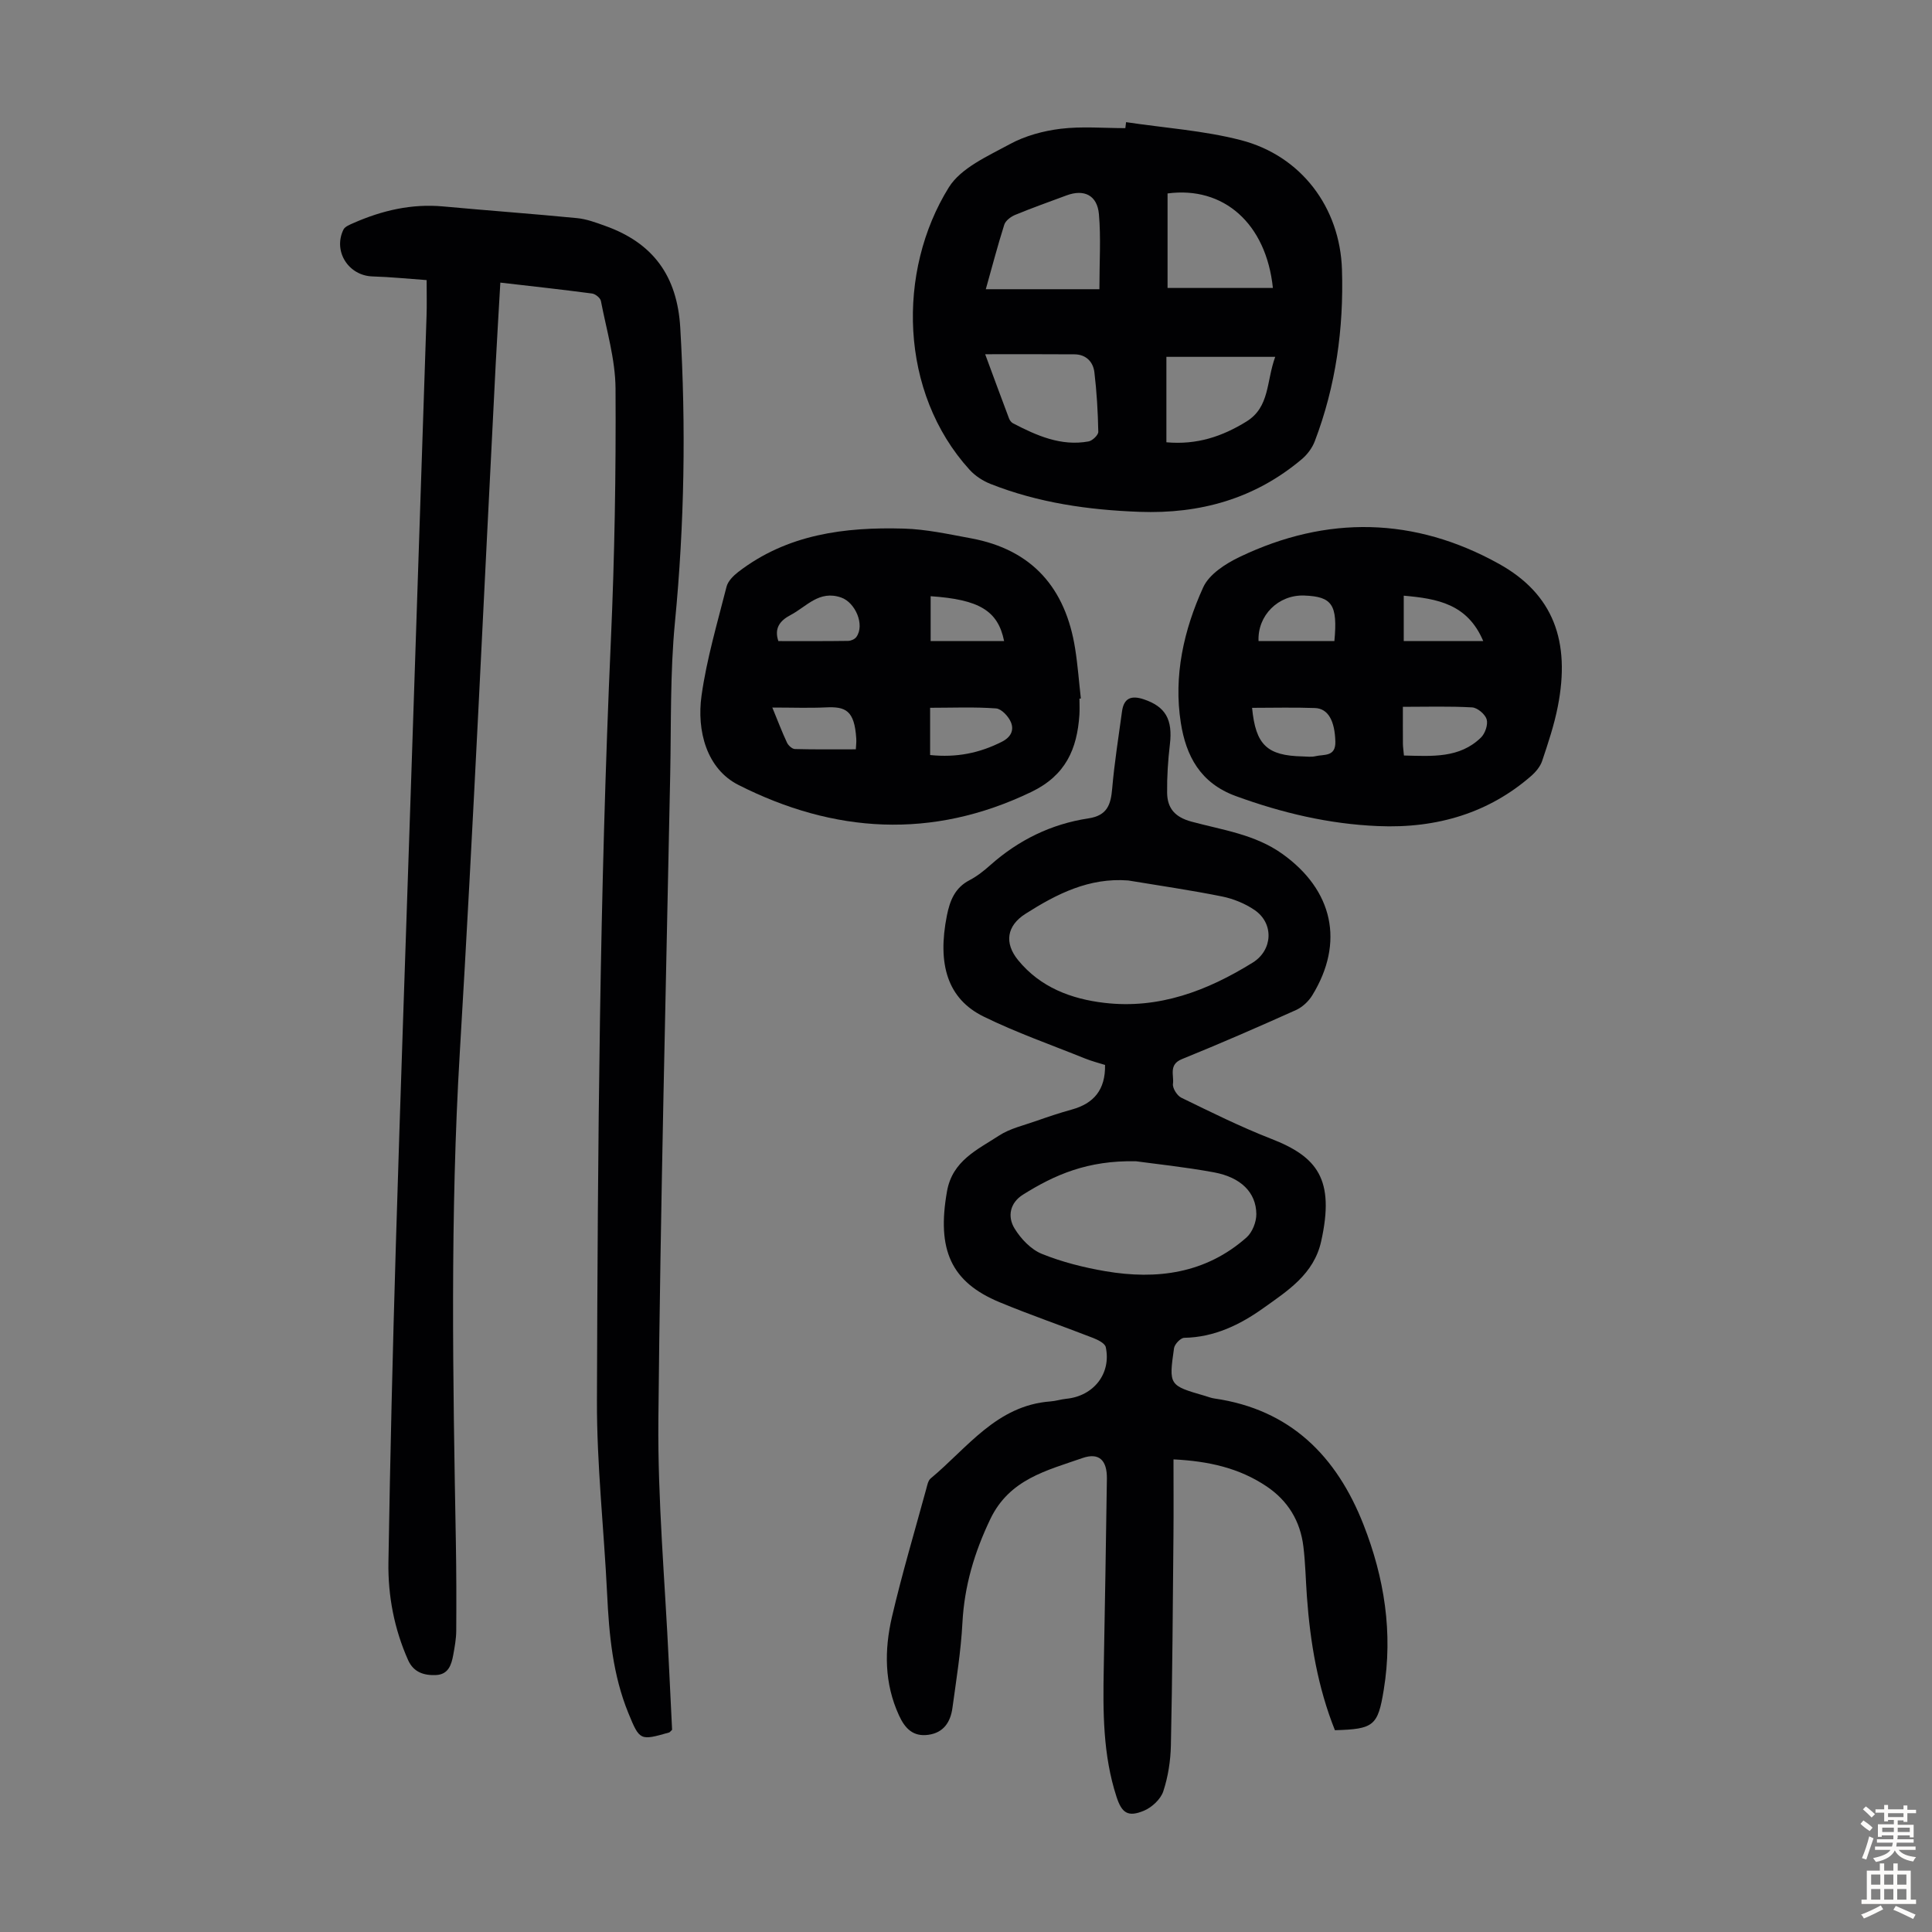 <svg enable-background="new 0 0 400 400" viewBox="0 0 400 400" xmlns="http://www.w3.org/2000/svg"><rect x="0" y="0" width="400" height="400" fill="#808080" stroke="none"/><g fill="#010103"><path d="m88.33 57.99c-3.74-.26-7.47-.65-11.21-.76-4.95-.15-8.2-5.18-6.02-9.68.31-.65 1.33-1.04 2.1-1.38 5.91-2.6 12.03-4.03 18.56-3.43 9.23.85 18.48 1.52 27.71 2.42 1.97.19 3.92.92 5.81 1.6 9.91 3.52 14.93 10.35 15.56 21.07 1.2 20.38.87 40.67-1.1 61-1.01 10.44-.77 21.01-.98 31.52-.89 44.53-2.03 89.05-2.45 133.58-.16 16.76 1.38 33.53 2.16 50.29.22 4.68.46 9.36.68 13.91-.32.29-.45.52-.64.57-5.97 1.69-6.07 1.72-8.42-4.04-3.22-7.88-3.99-16.21-4.39-24.62-.65-13.4-2.16-26.79-2.11-40.17.17-52.48.54-104.96 2.89-157.4.77-17.32 1.06-34.68.96-52.02-.04-6.06-1.87-12.11-3.03-18.14-.12-.63-1.14-1.45-1.83-1.54-6.19-.82-12.4-1.5-18.99-2.26-.33 5.78-.67 11.32-.96 16.86-2.45 47.49-4.59 95.01-7.43 142.48-2.02 33.79-1.43 67.55-.82 101.33.11 6.15.12 12.3.08 18.46-.01 1.66-.32 3.34-.62 4.99-.37 2.05-1.01 4.06-3.57 4.17-2.47.11-4.64-.55-5.78-3.1-2.87-6.45-4.18-13.28-4.07-20.25.36-21.93.88-43.85 1.54-65.77.94-31.32 2.05-62.63 3.09-93.94 1.09-32.77 2.18-65.54 3.26-98.3.08-2.26.02-4.49.02-7.45z"/><path d="m276.38 358.22c-3.54-8.85-5.12-18.17-5.8-27.67-.25-3.46-.31-6.94-.73-10.37-.64-5.26-3.19-9.47-7.63-12.45-5.65-3.79-11.98-5.22-19.26-5.58 0 5.48.04 10.7-.01 15.92-.13 14.44-.22 28.87-.53 43.3-.07 3.2-.58 6.5-1.58 9.52-.54 1.62-2.34 3.3-3.98 3.99-3.3 1.38-4.6.53-5.7-2.88-2.82-8.66-2.81-17.61-2.64-26.57.25-13.09.46-26.18.65-39.27.05-3.76-1.55-5.51-5.08-4.28-7.32 2.56-15.08 4.34-19.05 12.62-3.31 6.91-5.37 13.84-5.78 21.47-.31 5.91-1.27 11.78-2.07 17.65-.39 2.87-1.8 5.11-4.96 5.55-3.17.45-4.86-1.29-6.11-4.03-3.05-6.64-3.04-13.54-1.45-20.38 2.08-8.91 4.7-17.69 7.11-26.53.2-.74.37-1.69.9-2.13 7.61-6.32 13.65-15.12 24.8-15.95 1.11-.08 2.19-.44 3.3-.55 5.64-.56 9.32-5.2 8.16-10.68-.17-.8-1.62-1.52-2.62-1.91-6.44-2.51-12.99-4.75-19.37-7.4-10.02-4.16-13.04-10.81-10.88-22.98 1.13-6.34 6.3-8.6 10.76-11.51 2.28-1.49 5.12-2.12 7.74-3.05 2.42-.85 4.86-1.67 7.33-2.35 4.54-1.25 6.98-4.07 6.89-9.23-1.26-.4-2.75-.78-4.17-1.35-7.03-2.84-14.22-5.35-21.01-8.69-7.38-3.64-9.6-10.74-7.56-20.93.62-3.07 1.65-5.71 4.67-7.28 1.57-.82 3.01-1.96 4.34-3.15 5.84-5.18 12.6-8.49 20.27-9.65 3.94-.59 4.65-2.86 4.94-6.21.46-5.33 1.31-10.63 2.03-15.94.38-2.78 1.93-3.36 4.49-2.51 4.52 1.51 6.04 4.18 5.42 9.36-.39 3.31-.61 6.66-.57 9.99.04 3.2 1.6 5.05 5.04 5.98 6.42 1.74 13.14 2.62 18.82 6.68 10.49 7.5 12.92 18.33 6.18 29.3-.76 1.24-2.04 2.43-3.36 3.03-7.82 3.51-15.68 6.94-23.62 10.16-2.81 1.14-1.6 3.38-1.85 5.11-.13.89.85 2.45 1.73 2.88 6.13 2.98 12.25 6.03 18.59 8.5 9.57 3.72 13.23 8.37 10.36 21.25-1.51 6.78-6.92 10.21-11.95 13.8-4.84 3.46-10.17 6.05-16.4 6.16-.74.01-1.99 1.31-2.11 2.15-1.1 7.7-1.05 7.71 6.41 9.87.64.19 1.28.45 1.94.54 15.73 2.27 25.31 11.93 30.87 26.1 4.32 11 6.14 22.4 4.2 34.22-1.21 7.45-2.06 8.14-10.11 8.36zm-42.8-175.93c-8.1-.62-14.81 2.79-21.29 6.92-3.84 2.45-4.42 6.01-1.5 9.58 4.6 5.63 10.97 8.03 17.86 8.84 11.27 1.33 21.32-2.5 30.72-8.34 4.14-2.57 4.43-8.1.39-10.87-1.97-1.35-4.38-2.33-6.72-2.81-6.44-1.3-12.96-2.24-19.46-3.32zm1.64 58.14c-10.06-.23-16.91 2.83-23.41 6.9-2.72 1.7-3.27 4.54-1.76 7.01 1.31 2.14 3.38 4.33 5.63 5.25 4.19 1.7 8.7 2.83 13.18 3.6 10.67 1.82 20.78.48 29.22-6.99 1.21-1.07 2.05-3.22 2.03-4.86-.05-4.46-3.2-7.59-8.78-8.62-6.02-1.11-12.13-1.74-16.11-2.29z"/><path d="m233.14 25.29c7.92 1.19 16.01 1.73 23.72 3.71 12.52 3.22 20.58 13.94 20.98 26.82.38 12.18-1.27 24.11-5.64 35.56-.53 1.38-1.54 2.73-2.68 3.69-9.71 8.19-21.05 11.36-33.62 10.9-10.58-.39-20.94-1.87-30.83-5.78-1.59-.63-3.18-1.67-4.32-2.92-14.59-16.03-15.08-41.14-4.31-58.47 2.53-4.06 8.09-6.48 12.64-8.96 3.16-1.72 6.92-2.74 10.52-3.18 4.41-.53 8.92-.13 13.39-.13.06-.4.11-.82.15-1.24zm-29.04 34.59h11.93 11.59c0-5.75.33-10.68-.1-15.54-.35-3.93-3.07-5.23-6.69-3.89-3.56 1.32-7.14 2.59-10.65 4.04-.9.37-1.99 1.19-2.26 2.04-1.38 4.35-2.53 8.77-3.82 13.35zm59.44-.26c-1.4-13.37-10.21-21.11-21.81-19.57v19.57zm-59.57 13.72c1.77 4.78 3.33 9.05 4.94 13.3.15.39.47.82.84 1.01 4.9 2.54 9.92 4.79 15.64 3.74.79-.15 2.01-1.32 2-1.99-.08-4.12-.32-8.25-.81-12.34-.26-2.16-1.74-3.68-4.11-3.7-6.01-.05-12-.02-18.5-.02zm60.05.54c-4.23 0-7.79 0-11.36 0-3.63 0-7.26 0-11.17 0v8.66 9.03c6.35.57 11.58-1.22 16.56-4.29 4.88-3.01 4.1-8.28 5.97-13.4z"/><path d="m285.26 171.03c-10.14-.43-19.82-2.72-29.37-6.2-7.42-2.7-10.34-8.37-11.41-15.16-1.54-9.74.61-19.24 4.63-28.07 1.23-2.71 4.63-4.9 7.54-6.29 18.07-8.66 36.23-8.28 53.68 1.42 11.29 6.27 14.86 16.03 12.19 29.58-.75 3.82-2 7.55-3.24 11.25-.4 1.18-1.35 2.3-2.32 3.14-8.56 7.44-19.2 10.88-31.7 10.33zm5.41-14.61c5.87.14 11.51.6 15.95-3.72.86-.84 1.49-2.68 1.18-3.76-.31-1.06-1.9-2.41-3-2.48-4.72-.27-9.46-.12-14.35-.12 0 3.02-.01 5.35.01 7.68.01.67.12 1.33.21 2.4zm-31.44-9.87c.74 7.68 3.09 9.9 10.46 10.06.89.02 1.82.16 2.67-.05 1.75-.42 4.21.19 4.11-3.05-.12-4.19-1.44-6.82-4.22-6.92-4.33-.16-8.67-.04-13.02-.04zm17.04-13.82c.71-7.57-.48-9.21-6.22-9.43-5.42-.21-9.73 4.17-9.48 9.43zm14.36-9.4v9.4h16.46c-3.26-7.7-9.5-8.79-16.46-9.4z"/><path d="m223.49 144.64c0 1.12.06 2.24-.01 3.36-.48 7.08-2.83 12.53-9.95 15.96-20.6 9.92-40.93 8.54-60.65-1.45-6.56-3.32-8.67-11.18-7.63-18.52 1.07-7.6 3.28-15.04 5.17-22.51.29-1.15 1.4-2.27 2.41-3.05 10.14-7.82 22.04-9.34 34.28-8.99 4.66.13 9.31 1.16 13.92 2.01 12.72 2.35 19.6 10.35 21.57 22.86.54 3.41.79 6.87 1.18 10.31-.1 0-.19.01-.29.02zm-30.92 11.68c5.49.57 10.26-.41 14.88-2.76 1.94-.99 2.5-2.46 1.85-4.03-.5-1.21-1.96-2.78-3.08-2.86-4.51-.33-9.06-.13-13.65-.13zm-32.67-9.83c1.16 2.81 2.01 5.08 3.04 7.27.27.58 1.06 1.3 1.63 1.32 4.17.11 8.34.06 12.62.06.03-.68.14-1.45.09-2.22-.37-5.87-2.21-6.67-6.35-6.46-3.43.16-6.89.03-11.03.03zm1.25-13.76c4.94 0 9.7.03 14.46-.04.58-.01 1.36-.35 1.69-.81 1.8-2.5-.21-7.15-3.15-8.17-4.57-1.59-7.17 1.9-10.48 3.63-2.28 1.2-3.39 2.79-2.52 5.39zm46.74 0c-1.27-6.31-5.18-8.61-15.21-9.29v9.29z"/></g><path d="m385.2 377.6.6-.7c.6.4 1.3.9 1.9 1.5l-.6.7c-.8-.5-1.4-1-1.9-1.5zm.3 7.1c.6-1.4 1.1-2.9 1.5-4.5.3.1.6.3.9.4-.5 1.4-1 2.9-1.5 4.4zm.2-10.1.6-.6c.7.5 1.3 1.1 1.9 1.6l-.7.7c-.6-.6-1.2-1.2-1.8-1.7zm8.4-.8h.8v.9h1.8v.7h-1.8v1.8h-.8v-.3h-1.2v.9h3.3v2.6h-.8v-.4h-2.5c0 .3 0 .6-.1.8h3.4v.7h-3.5c0 .3-.1.6-.1.8h4v.7h-3.5c.7.9 1.9 1.3 3.6 1.5-.2.2-.4.5-.6.9-1.9-.3-3.2-1.1-3.8-2.3-.5 1.1-1.8 2-3.9 2.4-.2-.3-.4-.5-.6-.8 1.9-.4 3.1-.9 3.6-1.7h-3.2v-.7h3.5c.1-.2.1-.5.2-.8h-3.3v-.7h3.4c0-.2 0-.5 0-.8h-2.4v.3h-.8v-2.6h3.3v-.9h-1.2v.3h-.8v-1.8h-1.8v-.7h1.8v-.9h.8v.9h3.2zm-4.4 5.5h2.4c0-.3 0-.6 0-.9h-2.4zm1.2-3.1h3.2v-.8h-3.2zm4.4 2.2h-2.4v.9h2.5v-.9z" fill="#fcfbfa"/><path d="m389.2 385.8h.9v1.5h1.9v-1.5h.9v1.5h2.7v6h1.1v.9h-11.3v-.9h1.1v-6h2.7zm.2 8.7.5.8c-1.2.6-2.5 1.3-4 1.9-.2-.3-.3-.6-.6-.8 1.6-.6 3-1.3 4.1-1.9zm-2-4.3h1.9v-2.1h-1.9zm0 3.1h1.9v-2.2h-1.9zm2.7-3.1h1.9v-2.1h-1.9zm0 3.1h1.9v-2.2h-1.9zm2.4 1.3c1.4.6 2.7 1.2 4.1 1.8l-.5.9c-1.5-.7-2.8-1.4-4.1-1.9zm2.2-6.5h-1.9v2.1h1.9zm-1.9 5.2h1.9v-2.2h-1.9z" fill="#fcfbfa"/></svg>